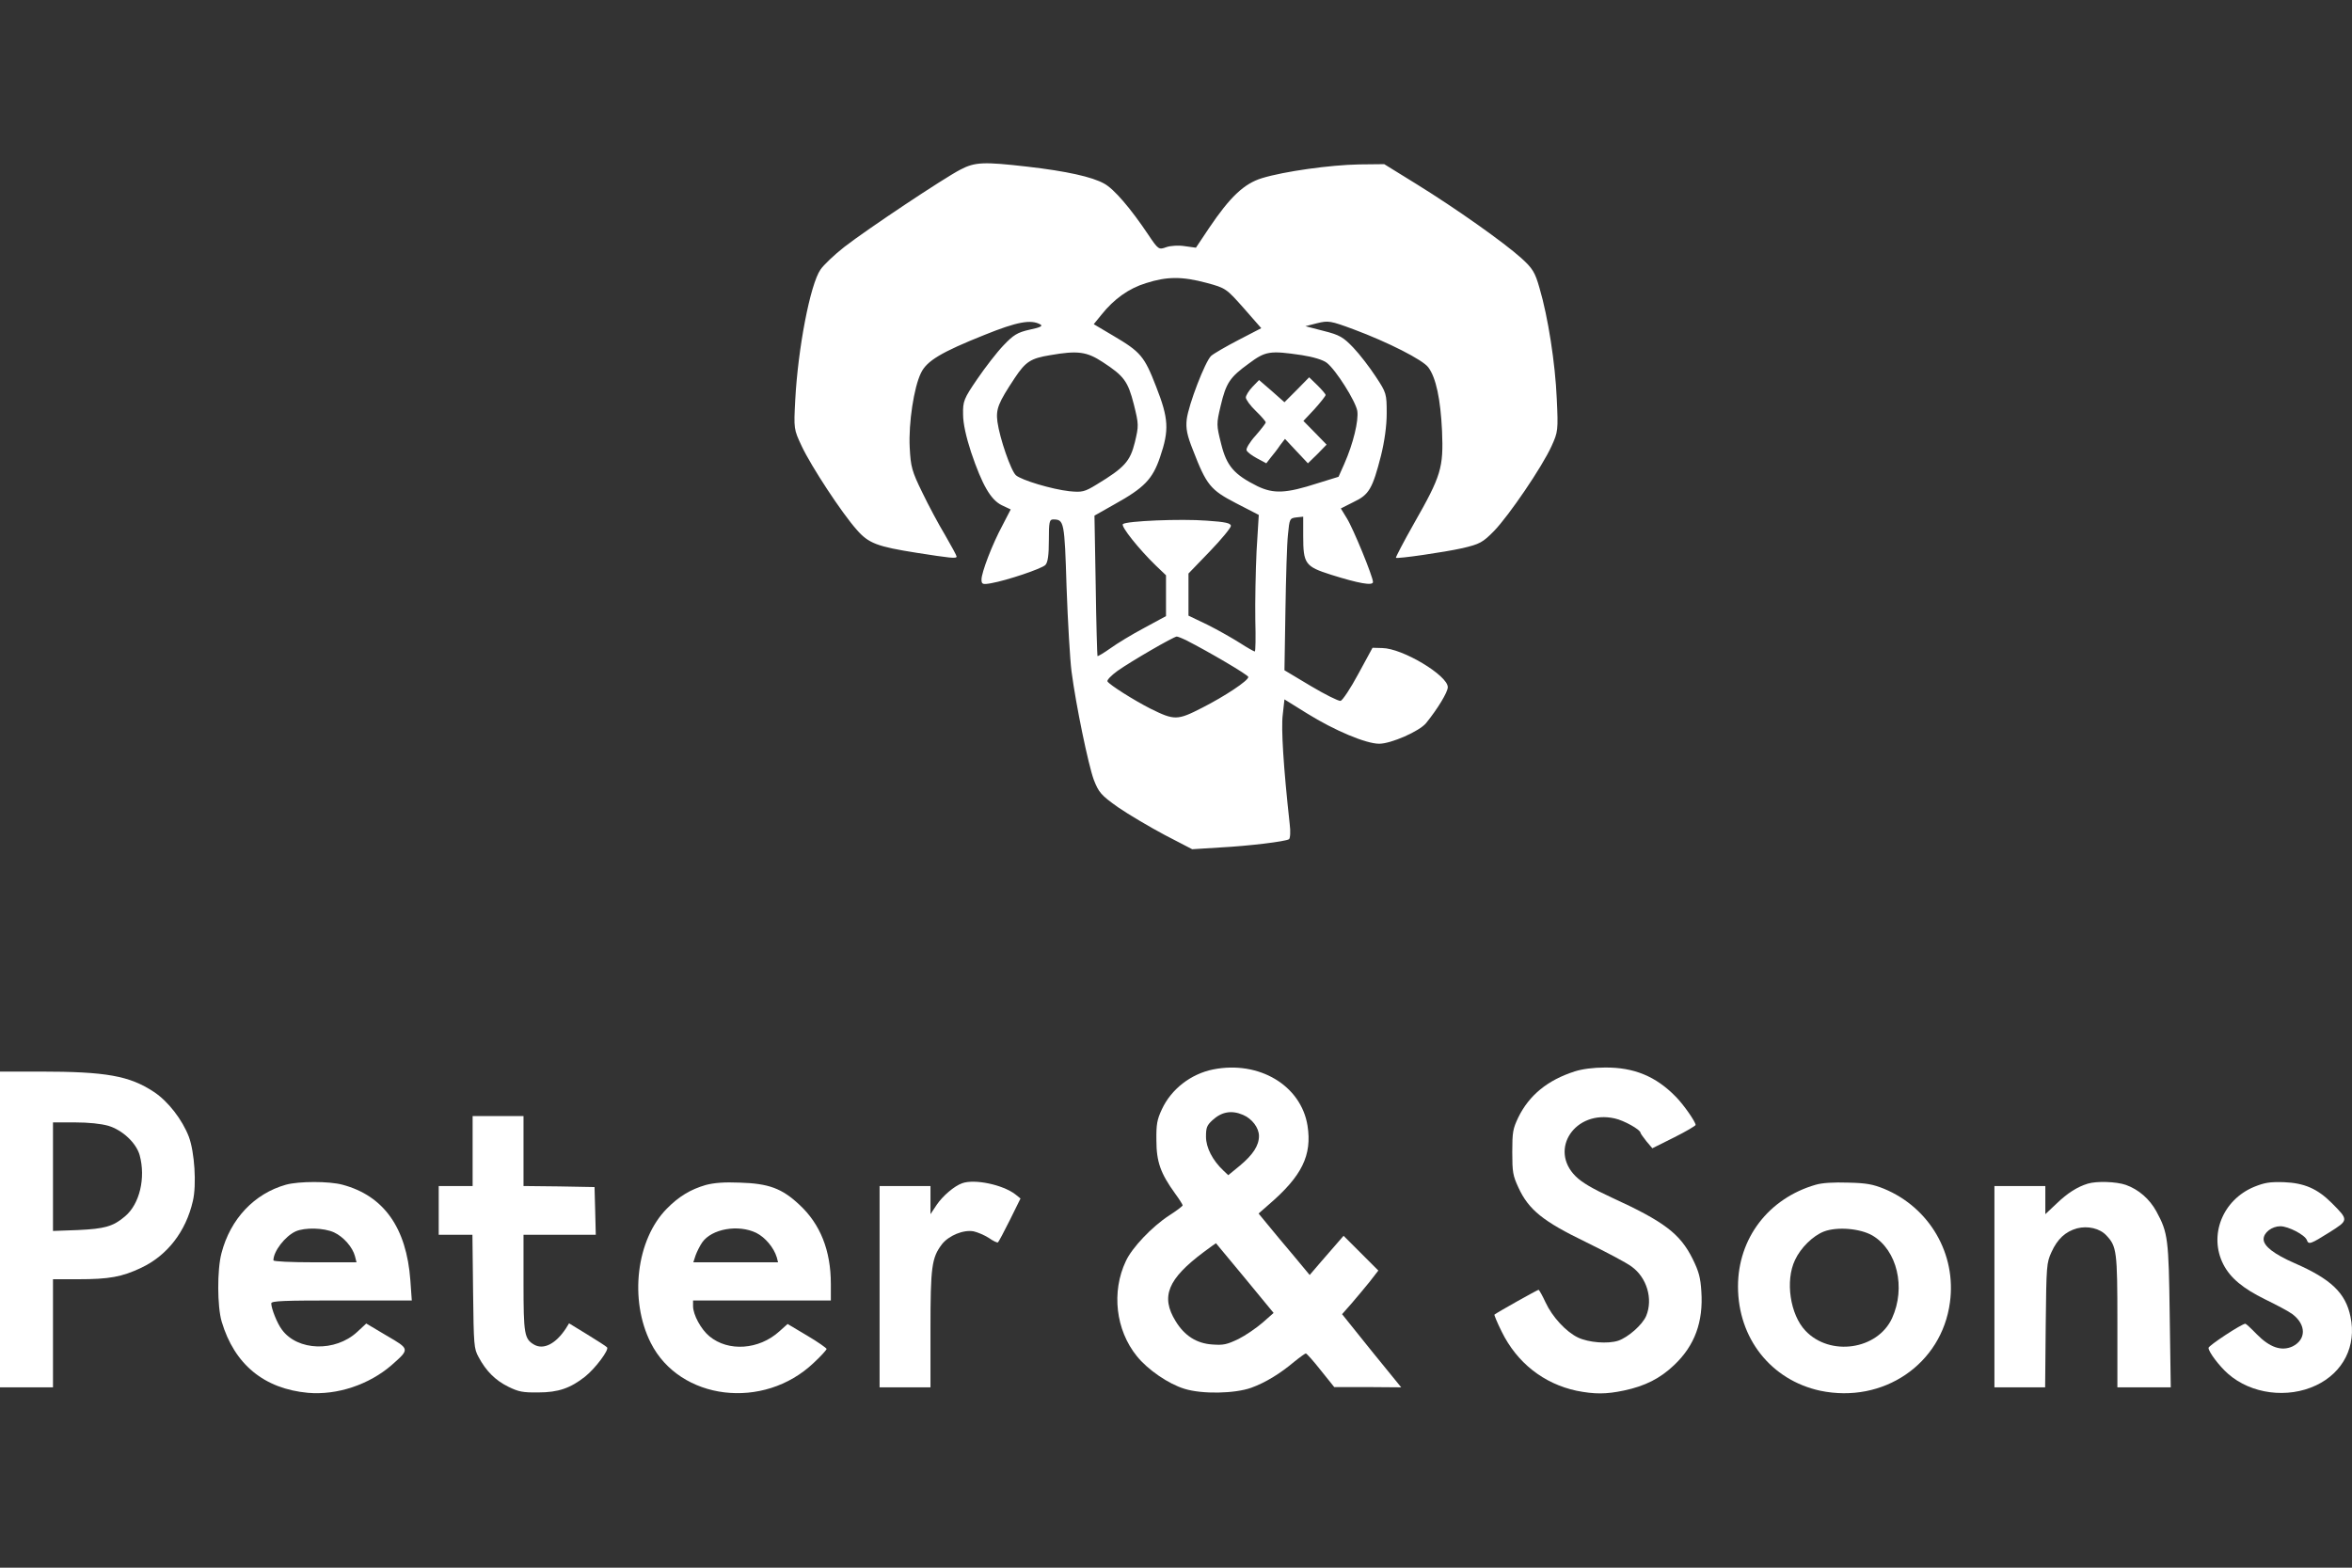 <svg width="36" height="24" viewBox="0 0 36 24" fill="none" xmlns="http://www.w3.org/2000/svg">
<rect x="0" y="0" width="36" height="24" fill="#333333" stroke="none"/>
<path d="M18.569 16.372C18.226 16.441 17.927 16.674 17.784 16.982C17.71 17.141 17.697 17.209 17.7 17.459C17.7 17.787 17.765 17.965 17.985 18.27C18.05 18.358 18.102 18.442 18.102 18.452C18.102 18.465 18.008 18.536 17.891 18.611C17.632 18.78 17.327 19.101 17.233 19.305C17.009 19.776 17.077 20.363 17.401 20.762C17.567 20.969 17.885 21.187 18.128 21.261C18.398 21.346 18.9 21.336 19.153 21.245C19.367 21.167 19.588 21.034 19.815 20.843C19.899 20.775 19.977 20.72 19.987 20.72C20 20.72 20.104 20.836 20.214 20.976L20.422 21.235H20.934L21.447 21.239L20.993 20.681L20.542 20.119L20.685 19.957C20.762 19.87 20.886 19.717 20.964 19.623L21.097 19.451L20.831 19.185L20.565 18.919L20.48 19.017C20.435 19.068 20.318 19.205 20.221 19.315L20.046 19.519L19.796 19.218C19.656 19.055 19.481 18.841 19.403 18.747L19.264 18.578L19.419 18.442C19.929 18.004 20.084 17.686 20.013 17.232C19.913 16.616 19.27 16.233 18.569 16.372ZM19.024 17.067C19.163 17.125 19.27 17.265 19.27 17.391C19.27 17.537 19.179 17.677 18.978 17.845L18.8 17.991L18.725 17.92C18.56 17.764 18.459 17.57 18.459 17.401C18.459 17.265 18.472 17.229 18.556 17.151C18.696 17.021 18.848 16.992 19.024 17.067ZM19.056 19.568L19.494 20.1L19.325 20.249C19.231 20.33 19.066 20.444 18.956 20.499C18.78 20.583 18.728 20.596 18.556 20.583C18.316 20.567 18.131 20.45 17.995 20.227C17.762 19.85 17.872 19.581 18.427 19.166C18.524 19.094 18.608 19.033 18.612 19.033C18.612 19.033 18.813 19.273 19.056 19.568Z" fill="white"/>
<path d="M24.104 16.402C23.689 16.535 23.406 16.765 23.238 17.109C23.157 17.281 23.147 17.329 23.147 17.638C23.147 17.946 23.157 17.998 23.241 18.18C23.397 18.52 23.617 18.698 24.276 19.016C24.581 19.166 24.895 19.331 24.973 19.39C25.207 19.558 25.304 19.886 25.197 20.145C25.139 20.282 24.921 20.473 24.769 20.525C24.61 20.577 24.315 20.554 24.152 20.476C23.971 20.389 23.76 20.162 23.656 19.938C23.608 19.834 23.559 19.746 23.549 19.746C23.533 19.746 22.923 20.087 22.874 20.126C22.868 20.129 22.916 20.249 22.985 20.386C23.218 20.862 23.627 21.183 24.13 21.291C24.406 21.346 24.584 21.346 24.86 21.287C25.181 21.219 25.411 21.102 25.625 20.898C25.94 20.6 26.073 20.236 26.041 19.769C26.028 19.558 26.002 19.464 25.908 19.273C25.716 18.887 25.473 18.702 24.672 18.335C24.376 18.199 24.211 18.102 24.117 18.008C23.702 17.596 24.11 16.986 24.714 17.122C24.853 17.151 25.11 17.294 25.11 17.343C25.11 17.352 25.152 17.411 25.2 17.472L25.291 17.579L25.622 17.414C25.804 17.323 25.953 17.235 25.953 17.222C25.953 17.174 25.768 16.908 25.648 16.788C25.343 16.476 25.009 16.34 24.568 16.343C24.386 16.343 24.217 16.366 24.104 16.402Z" fill="white"/>
<path d="M0 18.822V21.239H0.406H0.811V20.411V19.584H1.197C1.671 19.584 1.865 19.549 2.161 19.409C2.56 19.221 2.845 18.854 2.952 18.387C3.011 18.137 2.978 17.638 2.891 17.404C2.79 17.141 2.573 16.859 2.355 16.716C1.982 16.47 1.629 16.405 0.61 16.405H0V18.822ZM1.658 17.235C1.875 17.3 2.086 17.498 2.138 17.686C2.232 18.033 2.138 18.433 1.914 18.621C1.732 18.776 1.603 18.812 1.194 18.831L0.811 18.845V18.014V17.183H1.145C1.359 17.183 1.544 17.203 1.658 17.235Z" fill="white"/>
<path d="M7.234 17.622V18.157H6.975H6.715V18.53V18.903H6.972H7.231L7.241 19.769C7.251 20.6 7.254 20.645 7.325 20.775C7.439 20.989 7.582 21.132 7.779 21.229C7.938 21.307 8 21.32 8.24 21.317C8.545 21.317 8.73 21.252 8.954 21.076C9.113 20.95 9.33 20.658 9.291 20.626C9.275 20.609 9.139 20.522 8.986 20.428L8.71 20.259L8.662 20.337C8.509 20.57 8.324 20.668 8.178 20.587C8.026 20.499 8.013 20.431 8.013 19.639V18.903H8.564H9.119L9.11 18.536L9.1 18.173L8.558 18.163L8.013 18.157V17.622V17.086H7.624H7.234V17.622Z" fill="white"/>
<path d="M4.376 18.137C3.893 18.273 3.526 18.66 3.39 19.185C3.322 19.441 3.325 20.003 3.393 20.233C3.588 20.888 4.042 21.261 4.714 21.323C5.161 21.362 5.651 21.197 5.995 20.898C6.274 20.651 6.274 20.655 5.917 20.447L5.606 20.262L5.466 20.392C5.132 20.7 4.555 20.684 4.315 20.356C4.243 20.262 4.152 20.032 4.152 19.954C4.152 19.915 4.337 19.909 5.226 19.909H6.303L6.281 19.6C6.222 18.796 5.875 18.306 5.242 18.137C5.038 18.082 4.577 18.082 4.376 18.137ZM5.113 18.867C5.259 18.935 5.398 19.094 5.434 19.234L5.457 19.325H4.821C4.448 19.325 4.185 19.312 4.185 19.295C4.185 19.156 4.363 18.926 4.526 18.851C4.668 18.789 4.957 18.796 5.113 18.867Z" fill="white"/>
<path d="M10.803 18.141C10.569 18.209 10.391 18.316 10.206 18.504C9.739 18.977 9.629 19.899 9.96 20.557C10.404 21.44 11.689 21.596 12.457 20.862C12.565 20.762 12.652 20.665 12.652 20.651C12.652 20.639 12.519 20.544 12.354 20.447L12.055 20.269L11.929 20.382C11.617 20.665 11.147 20.697 10.858 20.457C10.728 20.35 10.608 20.126 10.608 19.996V19.909H11.663H12.717V19.656C12.717 19.143 12.555 18.738 12.234 18.442C11.968 18.192 11.763 18.118 11.322 18.105C11.082 18.095 10.93 18.108 10.803 18.141ZM11.575 18.874C11.711 18.942 11.844 19.098 11.89 19.25L11.909 19.325H11.26H10.612L10.647 19.218C10.667 19.163 10.712 19.072 10.748 19.02C10.894 18.812 11.299 18.741 11.575 18.874Z" fill="white"/>
<path d="M14.728 18.114C14.605 18.157 14.43 18.309 14.339 18.442L14.242 18.588V18.374V18.157H13.852H13.463V19.698V21.239H13.852H14.242V20.353C14.242 19.39 14.261 19.256 14.417 19.049C14.521 18.916 14.745 18.822 14.903 18.851C14.962 18.864 15.069 18.909 15.134 18.951C15.199 18.997 15.26 19.026 15.273 19.02C15.286 19.013 15.367 18.858 15.458 18.676L15.62 18.348L15.539 18.283C15.348 18.137 14.92 18.046 14.728 18.114Z" fill="white"/>
<path d="M27.793 18.137C27.069 18.345 26.602 18.958 26.602 19.695C26.602 20.489 27.108 21.128 27.861 21.291C28.824 21.492 29.72 20.885 29.846 19.938C29.947 19.198 29.535 18.488 28.837 18.199C28.668 18.131 28.568 18.111 28.289 18.105C28.065 18.098 27.893 18.108 27.793 18.137ZM28.662 18.916C29.038 19.14 29.174 19.711 28.96 20.181C28.737 20.665 28.01 20.771 27.634 20.372C27.4 20.126 27.322 19.607 27.475 19.289C27.562 19.101 27.75 18.919 27.916 18.854C28.12 18.776 28.474 18.806 28.662 18.916Z" fill="white"/>
<path d="M31.955 18.121C31.796 18.17 31.646 18.264 31.478 18.426L31.306 18.588V18.371V18.157H30.916H30.527V19.698V21.239H30.913H31.303L31.312 20.288C31.322 19.37 31.325 19.334 31.4 19.169C31.491 18.968 31.614 18.854 31.792 18.805C31.955 18.763 32.14 18.805 32.24 18.913C32.399 19.081 32.409 19.156 32.409 20.233V21.239H32.818H33.226L33.21 20.142C33.194 18.961 33.184 18.874 33.006 18.546C32.902 18.355 32.733 18.209 32.539 18.14C32.393 18.089 32.091 18.079 31.955 18.121Z" fill="white"/>
<path d="M34.501 18.17C34.018 18.371 33.804 18.913 34.031 19.357C34.138 19.565 34.329 19.724 34.67 19.892C34.845 19.977 35.033 20.077 35.089 20.119C35.303 20.282 35.299 20.509 35.089 20.613C34.92 20.69 34.741 20.629 34.54 20.424C34.456 20.337 34.378 20.265 34.368 20.265C34.313 20.265 33.804 20.6 33.804 20.635C33.804 20.697 33.969 20.914 34.102 21.031C34.456 21.343 35.014 21.414 35.449 21.209C35.867 21.012 36.072 20.603 35.977 20.158C35.903 19.795 35.679 19.581 35.121 19.338C34.809 19.201 34.647 19.078 34.647 18.971C34.647 18.87 34.774 18.773 34.904 18.773C35.024 18.773 35.277 18.903 35.309 18.984C35.335 19.059 35.367 19.046 35.653 18.867C35.951 18.679 35.951 18.679 35.689 18.416C35.468 18.196 35.27 18.111 34.956 18.098C34.738 18.092 34.663 18.105 34.501 18.17Z" fill="white"/>
<path d="M14.699 2.597C14.447 2.727 13.283 3.502 12.924 3.78C12.768 3.902 12.604 4.059 12.558 4.128C12.401 4.356 12.214 5.33 12.172 6.124C12.149 6.566 12.149 6.57 12.271 6.83C12.416 7.139 12.886 7.856 13.115 8.112C13.294 8.318 13.428 8.368 14.031 8.463C14.542 8.543 14.642 8.555 14.642 8.52C14.642 8.505 14.561 8.356 14.466 8.192C14.367 8.028 14.21 7.734 14.115 7.536C13.958 7.215 13.939 7.146 13.924 6.849C13.905 6.475 13.989 5.929 14.096 5.711C14.184 5.524 14.409 5.391 15.069 5.127C15.569 4.925 15.779 4.887 15.924 4.967C15.966 4.99 15.924 5.013 15.76 5.047C15.573 5.089 15.512 5.127 15.359 5.288C15.26 5.391 15.08 5.624 14.958 5.803C14.752 6.104 14.737 6.143 14.741 6.345C14.741 6.482 14.787 6.688 14.863 6.921C15.035 7.429 15.164 7.65 15.332 7.734L15.47 7.799L15.344 8.043C15.187 8.333 15.023 8.765 15.023 8.871C15.023 8.944 15.039 8.952 15.168 8.929C15.409 8.887 15.943 8.707 16 8.65C16.038 8.612 16.054 8.501 16.054 8.272C16.054 7.994 16.061 7.952 16.122 7.952C16.287 7.955 16.294 7.978 16.325 8.99C16.344 9.52 16.378 10.1 16.401 10.28C16.47 10.806 16.657 11.703 16.741 11.936C16.817 12.131 16.851 12.173 17.115 12.36C17.275 12.47 17.599 12.661 17.828 12.783L18.248 13.001L18.676 12.974C19.118 12.951 19.672 12.883 19.729 12.848C19.748 12.837 19.756 12.73 19.74 12.612C19.645 11.749 19.607 11.146 19.634 10.94L19.66 10.707L20.004 10.921C20.427 11.184 20.908 11.386 21.11 11.386C21.29 11.386 21.725 11.196 21.828 11.07C22.004 10.852 22.16 10.597 22.16 10.52C22.16 10.341 21.469 9.925 21.156 9.921L21.008 9.917L20.79 10.318C20.672 10.539 20.549 10.722 20.519 10.73C20.485 10.734 20.279 10.631 20.061 10.501L19.66 10.261L19.675 9.345C19.683 8.841 19.698 8.318 19.714 8.181C19.737 7.944 19.74 7.933 19.843 7.921L19.947 7.91V8.207C19.947 8.631 19.977 8.673 20.374 8.799C20.797 8.932 21.015 8.971 21.015 8.91C21.015 8.829 20.714 8.093 20.614 7.933L20.523 7.784L20.721 7.684C20.954 7.574 21.008 7.482 21.137 6.978C21.191 6.761 21.225 6.52 21.225 6.33C21.225 6.028 21.221 6.013 21.057 5.765C20.965 5.624 20.809 5.421 20.714 5.322C20.561 5.162 20.504 5.127 20.259 5.066L19.981 4.994L20.16 4.948C20.332 4.906 20.363 4.91 20.721 5.043C21.244 5.238 21.778 5.509 21.862 5.624C21.981 5.784 22.049 6.112 22.072 6.597C22.095 7.162 22.061 7.28 21.641 8.017C21.481 8.299 21.359 8.536 21.366 8.539C21.389 8.558 22.103 8.455 22.389 8.391C22.648 8.329 22.694 8.307 22.87 8.127C23.095 7.894 23.603 7.15 23.748 6.83C23.847 6.612 23.851 6.589 23.828 6.104C23.805 5.563 23.694 4.849 23.564 4.41C23.496 4.169 23.458 4.108 23.286 3.952C23.019 3.712 22.297 3.2 21.687 2.822L21.187 2.513L20.805 2.517C20.359 2.525 19.653 2.624 19.317 2.727C19.042 2.811 18.828 3.013 18.504 3.494L18.305 3.792L18.137 3.769C18.042 3.753 17.916 3.761 17.851 3.784C17.737 3.826 17.729 3.822 17.573 3.589C17.305 3.189 17.05 2.891 16.901 2.811C16.718 2.708 16.325 2.62 15.722 2.551C15.057 2.475 14.924 2.479 14.699 2.597ZM18.466 4.33C18.763 4.41 18.771 4.418 19.038 4.719L19.305 5.024L18.958 5.204C18.767 5.303 18.576 5.414 18.538 5.448C18.447 5.532 18.191 6.196 18.164 6.421C18.149 6.559 18.168 6.662 18.26 6.891C18.466 7.425 18.527 7.501 18.92 7.704L19.267 7.883L19.233 8.44C19.218 8.749 19.21 9.219 19.214 9.486C19.221 9.757 19.218 9.974 19.206 9.974C19.195 9.974 19.092 9.917 18.981 9.845C18.866 9.772 18.645 9.646 18.485 9.566L18.191 9.425V9.1V8.78L18.515 8.444C18.695 8.257 18.84 8.081 18.84 8.051C18.84 8.009 18.756 7.99 18.473 7.971C18.076 7.94 17.237 7.975 17.187 8.024C17.153 8.058 17.435 8.41 17.691 8.658L17.847 8.807V9.119V9.432L17.515 9.612C17.328 9.711 17.096 9.852 16.996 9.925C16.893 9.997 16.805 10.051 16.798 10.043C16.794 10.035 16.779 9.551 16.771 8.963L16.752 7.894L17.054 7.723C17.515 7.467 17.641 7.337 17.756 6.998C17.897 6.585 17.889 6.41 17.695 5.917C17.515 5.452 17.458 5.387 17.038 5.139L16.741 4.963L16.859 4.818C17.05 4.578 17.279 4.414 17.542 4.334C17.863 4.231 18.096 4.231 18.466 4.33ZM16.878 5.543C17.206 5.757 17.264 5.837 17.355 6.192C17.431 6.498 17.431 6.517 17.37 6.772C17.298 7.062 17.214 7.158 16.786 7.417C16.599 7.532 16.561 7.539 16.367 7.52C16.099 7.49 15.638 7.352 15.55 7.276C15.473 7.207 15.302 6.711 15.267 6.459C15.241 6.261 15.279 6.169 15.531 5.788C15.699 5.536 15.775 5.486 16.076 5.437C16.496 5.364 16.634 5.383 16.878 5.543ZM19.927 5.437C20.095 5.463 20.252 5.509 20.309 5.555C20.45 5.666 20.748 6.139 20.775 6.291C20.797 6.44 20.714 6.788 20.576 7.101L20.488 7.299L20.168 7.398C19.683 7.555 19.496 7.562 19.248 7.444C18.889 7.265 18.775 7.135 18.691 6.795C18.618 6.505 18.618 6.49 18.683 6.215C18.767 5.86 18.824 5.776 19.114 5.566C19.37 5.375 19.435 5.364 19.927 5.437ZM18.164 9.806C18.489 9.971 19.107 10.333 19.107 10.364C19.107 10.421 18.748 10.658 18.405 10.833C18.019 11.031 17.977 11.031 17.607 10.848C17.347 10.715 16.985 10.486 16.951 10.432C16.939 10.413 17.008 10.341 17.103 10.272C17.313 10.123 17.966 9.745 18.012 9.745C18.027 9.745 18.096 9.772 18.164 9.806Z" fill="white"/>
<path d="M19.851 5.967L19.66 6.158L19.466 5.986L19.271 5.818L19.168 5.925C19.114 5.982 19.069 6.055 19.069 6.085C19.069 6.116 19.137 6.211 19.221 6.291C19.305 6.372 19.374 6.452 19.374 6.467C19.374 6.478 19.305 6.57 19.218 6.669C19.13 6.765 19.069 6.868 19.08 6.894C19.092 6.921 19.16 6.975 19.241 7.017L19.382 7.093L19.45 7.005C19.492 6.955 19.557 6.872 19.595 6.814L19.668 6.719L19.843 6.906L20.019 7.093L20.164 6.952L20.305 6.807L20.13 6.627L19.95 6.444L20.122 6.261C20.214 6.158 20.29 6.062 20.29 6.047C20.29 6.032 20.233 5.967 20.164 5.898L20.038 5.776L19.851 5.967Z" fill="white"/>
</svg>
